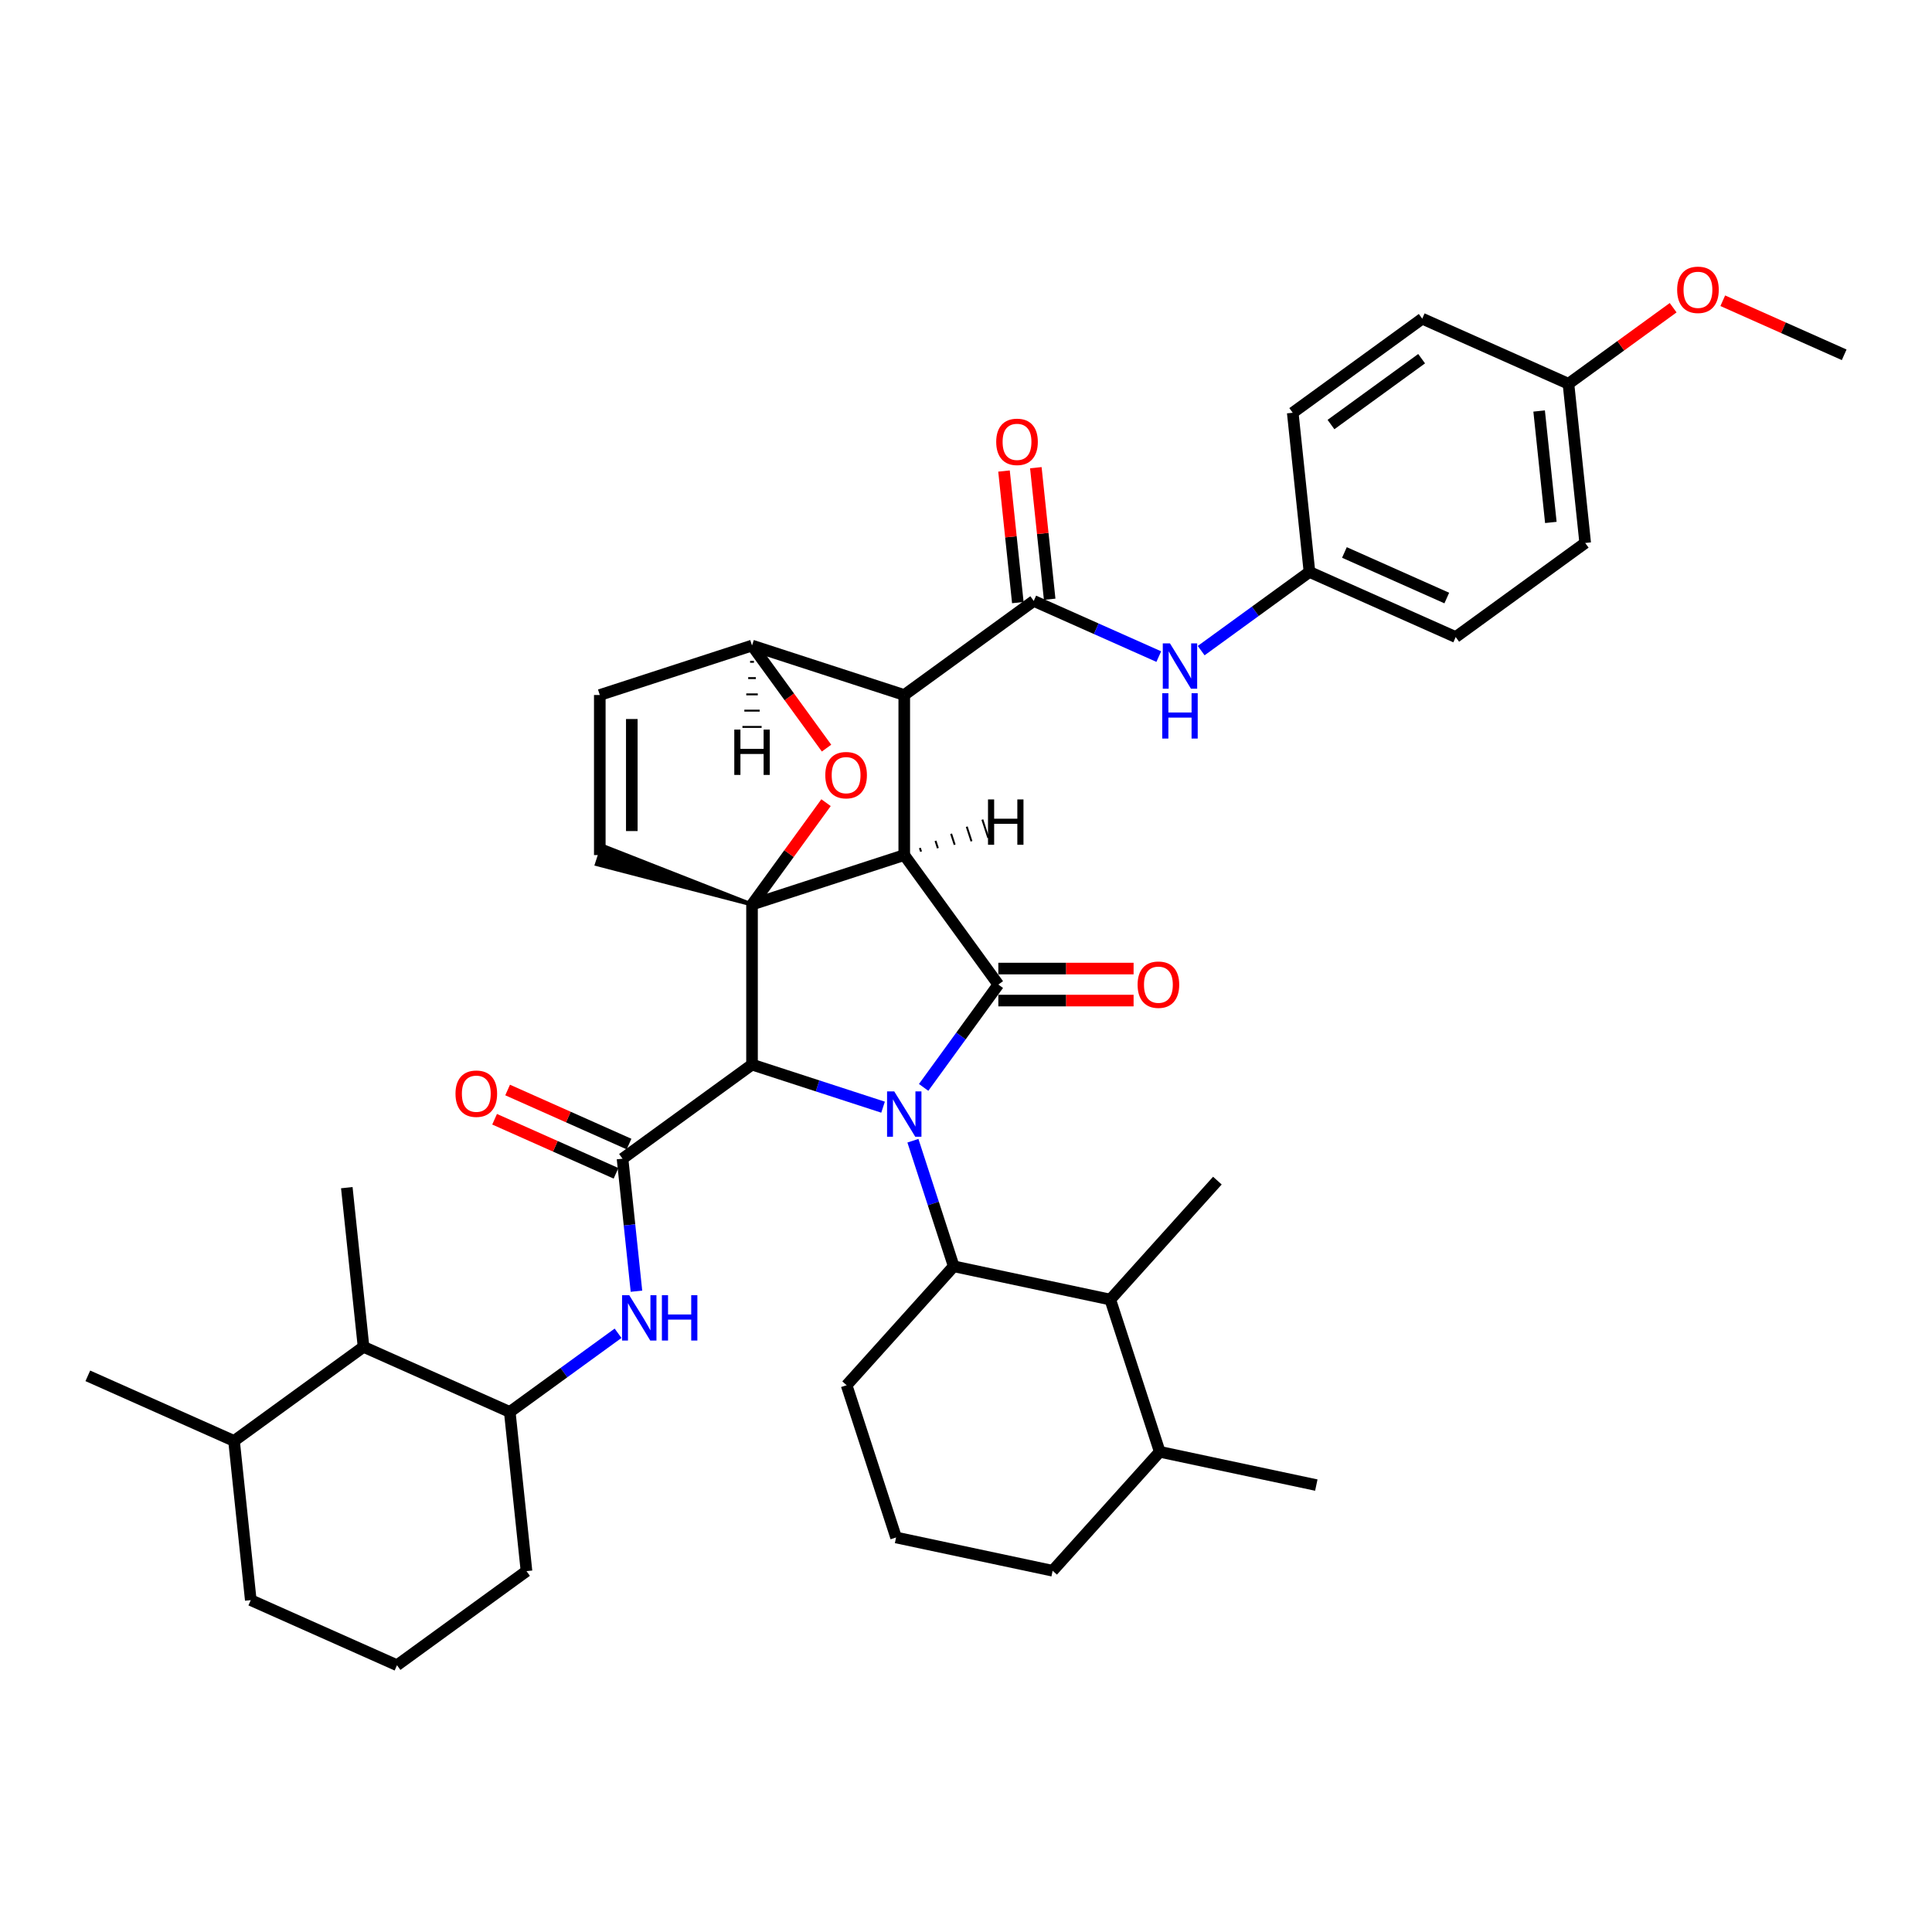 <?xml version='1.0' encoding='iso-8859-1'?>
<svg version='1.1' baseProfile='full'
              xmlns='http://www.w3.org/2000/svg'
                      xmlns:rdkit='http://www.rdkit.org/xml'
                      xmlns:xlink='http://www.w3.org/1999/xlink'
                  xml:space='preserve'
width='1000px' height='1000px' viewBox='0 0 1000 1000'>
<!-- END OF HEADER -->
<rect style='opacity:1.0;fill:#FFFFFF;stroke:none' width='1000' height='1000' x='0' y='0'> </rect>
<path class='bond-0' d='M 457.071,573.073 L 423.159,562.054' style='fill:none;fill-rule:evenodd;stroke:#0000FF;stroke-width:6px;stroke-linecap:butt;stroke-linejoin:miter;stroke-opacity:1' />
<path class='bond-0' d='M 423.159,562.054 L 389.246,551.035' style='fill:none;fill-rule:evenodd;stroke:#000000;stroke-width:6px;stroke-linecap:butt;stroke-linejoin:miter;stroke-opacity:1' />
<path class='bond-5' d='M 472.525,590.44 L 483.084,622.936' style='fill:none;fill-rule:evenodd;stroke:#0000FF;stroke-width:6px;stroke-linecap:butt;stroke-linejoin:miter;stroke-opacity:1' />
<path class='bond-5' d='M 483.084,622.936 L 493.642,655.431' style='fill:none;fill-rule:evenodd;stroke:#000000;stroke-width:6px;stroke-linecap:butt;stroke-linejoin:miter;stroke-opacity:1' />
<path class='bond-40' d='M 478.069,562.834 L 497.404,536.223' style='fill:none;fill-rule:evenodd;stroke:#0000FF;stroke-width:6px;stroke-linecap:butt;stroke-linejoin:miter;stroke-opacity:1' />
<path class='bond-40' d='M 497.404,536.223 L 516.738,509.611' style='fill:none;fill-rule:evenodd;stroke:#000000;stroke-width:6px;stroke-linecap:butt;stroke-linejoin:miter;stroke-opacity:1' />
<path class='bond-3' d='M 389.246,551.035 L 322.22,599.733' style='fill:none;fill-rule:evenodd;stroke:#000000;stroke-width:6px;stroke-linecap:butt;stroke-linejoin:miter;stroke-opacity:1' />
<path class='bond-43' d='M 389.246,551.035 L 389.246,468.186' style='fill:none;fill-rule:evenodd;stroke:#000000;stroke-width:6px;stroke-linecap:butt;stroke-linejoin:miter;stroke-opacity:1' />
<path class='bond-1' d='M 468.041,442.584 L 389.246,468.186' style='fill:none;fill-rule:evenodd;stroke:#000000;stroke-width:6px;stroke-linecap:butt;stroke-linejoin:miter;stroke-opacity:1' />
<path class='bond-2' d='M 468.041,442.584 L 468.041,359.735' style='fill:none;fill-rule:evenodd;stroke:#000000;stroke-width:6px;stroke-linecap:butt;stroke-linejoin:miter;stroke-opacity:1' />
<path class='bond-41' d='M 468.041,442.584 L 516.738,509.611' style='fill:none;fill-rule:evenodd;stroke:#000000;stroke-width:6px;stroke-linecap:butt;stroke-linejoin:miter;stroke-opacity:1' />
<path class='bond-46' d='M 476.742,440.803 L 476.127,438.912' style='fill:none;fill-rule:evenodd;stroke:#000000;stroke-width:1.0px;stroke-linecap:butt;stroke-linejoin:miter;stroke-opacity:1' />
<path class='bond-46' d='M 485.443,439.021 L 484.214,435.239' style='fill:none;fill-rule:evenodd;stroke:#000000;stroke-width:1.0px;stroke-linecap:butt;stroke-linejoin:miter;stroke-opacity:1' />
<path class='bond-46' d='M 494.144,437.239 L 492.3,431.566' style='fill:none;fill-rule:evenodd;stroke:#000000;stroke-width:1.0px;stroke-linecap:butt;stroke-linejoin:miter;stroke-opacity:1' />
<path class='bond-46' d='M 502.845,435.457 L 500.387,427.893' style='fill:none;fill-rule:evenodd;stroke:#000000;stroke-width:1.0px;stroke-linecap:butt;stroke-linejoin:miter;stroke-opacity:1' />
<path class='bond-46' d='M 511.546,433.676 L 508.474,424.22' style='fill:none;fill-rule:evenodd;stroke:#000000;stroke-width:1.0px;stroke-linecap:butt;stroke-linejoin:miter;stroke-opacity:1' />
<path class='bond-42' d='M 389.246,468.186 L 408.401,441.823' style='fill:none;fill-rule:evenodd;stroke:#000000;stroke-width:6px;stroke-linecap:butt;stroke-linejoin:miter;stroke-opacity:1' />
<path class='bond-42' d='M 408.401,441.823 L 427.555,415.46' style='fill:none;fill-rule:evenodd;stroke:#FF0000;stroke-width:6px;stroke-linecap:butt;stroke-linejoin:miter;stroke-opacity:1' />
<path class='bond-44' d='M 389.246,468.186 L 311.988,437.857 L 308.916,447.312 Z' style='fill:#000000;fill-rule:evenodd;fill-opacity:1;stroke:#000000;stroke-width:2px;stroke-linecap:butt;stroke-linejoin:miter;stroke-opacity:1;' />
<path class='bond-4' d='M 468.041,359.735 L 535.067,311.038' style='fill:none;fill-rule:evenodd;stroke:#000000;stroke-width:6px;stroke-linecap:butt;stroke-linejoin:miter;stroke-opacity:1' />
<path class='bond-36' d='M 468.041,359.735 L 389.246,334.133' style='fill:none;fill-rule:evenodd;stroke:#000000;stroke-width:6px;stroke-linecap:butt;stroke-linejoin:miter;stroke-opacity:1' />
<path class='bond-7' d='M 322.22,599.733 L 325.825,634.029' style='fill:none;fill-rule:evenodd;stroke:#000000;stroke-width:6px;stroke-linecap:butt;stroke-linejoin:miter;stroke-opacity:1' />
<path class='bond-7' d='M 325.825,634.029 L 329.429,668.325' style='fill:none;fill-rule:evenodd;stroke:#0000FF;stroke-width:6px;stroke-linecap:butt;stroke-linejoin:miter;stroke-opacity:1' />
<path class='bond-13' d='M 325.59,592.164 L 294.167,578.174' style='fill:none;fill-rule:evenodd;stroke:#000000;stroke-width:6px;stroke-linecap:butt;stroke-linejoin:miter;stroke-opacity:1' />
<path class='bond-13' d='M 294.167,578.174 L 262.745,564.184' style='fill:none;fill-rule:evenodd;stroke:#FF0000;stroke-width:6px;stroke-linecap:butt;stroke-linejoin:miter;stroke-opacity:1' />
<path class='bond-13' d='M 318.85,607.302 L 287.428,593.311' style='fill:none;fill-rule:evenodd;stroke:#000000;stroke-width:6px;stroke-linecap:butt;stroke-linejoin:miter;stroke-opacity:1' />
<path class='bond-13' d='M 287.428,593.311 L 256.005,579.321' style='fill:none;fill-rule:evenodd;stroke:#FF0000;stroke-width:6px;stroke-linecap:butt;stroke-linejoin:miter;stroke-opacity:1' />
<path class='bond-6' d='M 427.819,387.225 L 408.533,360.679' style='fill:none;fill-rule:evenodd;stroke:#FF0000;stroke-width:6px;stroke-linecap:butt;stroke-linejoin:miter;stroke-opacity:1' />
<path class='bond-6' d='M 408.533,360.679 L 389.246,334.133' style='fill:none;fill-rule:evenodd;stroke:#000000;stroke-width:6px;stroke-linecap:butt;stroke-linejoin:miter;stroke-opacity:1' />
<path class='bond-10' d='M 535.067,311.038 L 567.426,325.445' style='fill:none;fill-rule:evenodd;stroke:#000000;stroke-width:6px;stroke-linecap:butt;stroke-linejoin:miter;stroke-opacity:1' />
<path class='bond-10' d='M 567.426,325.445 L 599.784,339.852' style='fill:none;fill-rule:evenodd;stroke:#0000FF;stroke-width:6px;stroke-linecap:butt;stroke-linejoin:miter;stroke-opacity:1' />
<path class='bond-14' d='M 543.307,310.172 L 539.728,276.124' style='fill:none;fill-rule:evenodd;stroke:#000000;stroke-width:6px;stroke-linecap:butt;stroke-linejoin:miter;stroke-opacity:1' />
<path class='bond-14' d='M 539.728,276.124 L 536.149,242.076' style='fill:none;fill-rule:evenodd;stroke:#FF0000;stroke-width:6px;stroke-linecap:butt;stroke-linejoin:miter;stroke-opacity:1' />
<path class='bond-14' d='M 526.828,311.904 L 523.249,277.856' style='fill:none;fill-rule:evenodd;stroke:#000000;stroke-width:6px;stroke-linecap:butt;stroke-linejoin:miter;stroke-opacity:1' />
<path class='bond-14' d='M 523.249,277.856 L 519.67,243.808' style='fill:none;fill-rule:evenodd;stroke:#FF0000;stroke-width:6px;stroke-linecap:butt;stroke-linejoin:miter;stroke-opacity:1' />
<path class='bond-9' d='M 493.642,655.431 L 574.681,672.657' style='fill:none;fill-rule:evenodd;stroke:#000000;stroke-width:6px;stroke-linecap:butt;stroke-linejoin:miter;stroke-opacity:1' />
<path class='bond-18' d='M 493.642,655.431 L 438.206,717' style='fill:none;fill-rule:evenodd;stroke:#000000;stroke-width:6px;stroke-linecap:butt;stroke-linejoin:miter;stroke-opacity:1' />
<path class='bond-35' d='M 389.246,334.133 L 310.452,359.735' style='fill:none;fill-rule:evenodd;stroke:#000000;stroke-width:6px;stroke-linecap:butt;stroke-linejoin:miter;stroke-opacity:1' />
<path class='bond-47' d='M 388.252,342.558 L 390.241,342.558' style='fill:none;fill-rule:evenodd;stroke:#000000;stroke-width:1.0px;stroke-linecap:butt;stroke-linejoin:miter;stroke-opacity:1' />
<path class='bond-47' d='M 387.258,350.982 L 391.235,350.982' style='fill:none;fill-rule:evenodd;stroke:#000000;stroke-width:1.0px;stroke-linecap:butt;stroke-linejoin:miter;stroke-opacity:1' />
<path class='bond-47' d='M 386.264,359.406 L 392.229,359.406' style='fill:none;fill-rule:evenodd;stroke:#000000;stroke-width:1.0px;stroke-linecap:butt;stroke-linejoin:miter;stroke-opacity:1' />
<path class='bond-47' d='M 385.27,367.83 L 393.223,367.83' style='fill:none;fill-rule:evenodd;stroke:#000000;stroke-width:1.0px;stroke-linecap:butt;stroke-linejoin:miter;stroke-opacity:1' />
<path class='bond-47' d='M 384.276,376.254 L 394.217,376.254' style='fill:none;fill-rule:evenodd;stroke:#000000;stroke-width:1.0px;stroke-linecap:butt;stroke-linejoin:miter;stroke-opacity:1' />
<path class='bond-8' d='M 310.452,442.584 L 310.452,359.735' style='fill:none;fill-rule:evenodd;stroke:#000000;stroke-width:6px;stroke-linecap:butt;stroke-linejoin:miter;stroke-opacity:1' />
<path class='bond-8' d='M 327.022,430.157 L 327.022,372.163' style='fill:none;fill-rule:evenodd;stroke:#000000;stroke-width:6px;stroke-linecap:butt;stroke-linejoin:miter;stroke-opacity:1' />
<path class='bond-11' d='M 319.911,690.098 L 291.882,710.462' style='fill:none;fill-rule:evenodd;stroke:#0000FF;stroke-width:6px;stroke-linecap:butt;stroke-linejoin:miter;stroke-opacity:1' />
<path class='bond-11' d='M 291.882,710.462 L 263.854,730.826' style='fill:none;fill-rule:evenodd;stroke:#000000;stroke-width:6px;stroke-linecap:butt;stroke-linejoin:miter;stroke-opacity:1' />
<path class='bond-15' d='M 574.681,672.657 L 600.283,751.451' style='fill:none;fill-rule:evenodd;stroke:#000000;stroke-width:6px;stroke-linecap:butt;stroke-linejoin:miter;stroke-opacity:1' />
<path class='bond-26' d='M 574.681,672.657 L 630.118,611.088' style='fill:none;fill-rule:evenodd;stroke:#000000;stroke-width:6px;stroke-linecap:butt;stroke-linejoin:miter;stroke-opacity:1' />
<path class='bond-16' d='M 621.723,336.766 L 649.751,316.402' style='fill:none;fill-rule:evenodd;stroke:#0000FF;stroke-width:6px;stroke-linecap:butt;stroke-linejoin:miter;stroke-opacity:1' />
<path class='bond-16' d='M 649.751,316.402 L 677.78,296.038' style='fill:none;fill-rule:evenodd;stroke:#000000;stroke-width:6px;stroke-linecap:butt;stroke-linejoin:miter;stroke-opacity:1' />
<path class='bond-12' d='M 263.854,730.826 L 188.167,697.128' style='fill:none;fill-rule:evenodd;stroke:#000000;stroke-width:6px;stroke-linecap:butt;stroke-linejoin:miter;stroke-opacity:1' />
<path class='bond-24' d='M 263.854,730.826 L 272.514,813.221' style='fill:none;fill-rule:evenodd;stroke:#000000;stroke-width:6px;stroke-linecap:butt;stroke-linejoin:miter;stroke-opacity:1' />
<path class='bond-45' d='M 586.746,501.326 L 551.742,501.326' style='fill:none;fill-rule:evenodd;stroke:#FF0000;stroke-width:6px;stroke-linecap:butt;stroke-linejoin:miter;stroke-opacity:1' />
<path class='bond-45' d='M 551.742,501.326 L 516.738,501.326' style='fill:none;fill-rule:evenodd;stroke:#000000;stroke-width:6px;stroke-linecap:butt;stroke-linejoin:miter;stroke-opacity:1' />
<path class='bond-45' d='M 586.746,517.896 L 551.742,517.896' style='fill:none;fill-rule:evenodd;stroke:#FF0000;stroke-width:6px;stroke-linecap:butt;stroke-linejoin:miter;stroke-opacity:1' />
<path class='bond-45' d='M 551.742,517.896 L 516.738,517.896' style='fill:none;fill-rule:evenodd;stroke:#000000;stroke-width:6px;stroke-linecap:butt;stroke-linejoin:miter;stroke-opacity:1' />
<path class='bond-17' d='M 188.167,697.128 L 121.141,745.825' style='fill:none;fill-rule:evenodd;stroke:#000000;stroke-width:6px;stroke-linecap:butt;stroke-linejoin:miter;stroke-opacity:1' />
<path class='bond-29' d='M 188.167,697.128 L 179.507,614.733' style='fill:none;fill-rule:evenodd;stroke:#000000;stroke-width:6px;stroke-linecap:butt;stroke-linejoin:miter;stroke-opacity:1' />
<path class='bond-32' d='M 600.283,751.451 L 681.322,768.676' style='fill:none;fill-rule:evenodd;stroke:#000000;stroke-width:6px;stroke-linecap:butt;stroke-linejoin:miter;stroke-opacity:1' />
<path class='bond-37' d='M 600.283,751.451 L 544.846,813.02' style='fill:none;fill-rule:evenodd;stroke:#000000;stroke-width:6px;stroke-linecap:butt;stroke-linejoin:miter;stroke-opacity:1' />
<path class='bond-20' d='M 677.78,296.038 L 669.12,213.643' style='fill:none;fill-rule:evenodd;stroke:#000000;stroke-width:6px;stroke-linecap:butt;stroke-linejoin:miter;stroke-opacity:1' />
<path class='bond-21' d='M 677.78,296.038 L 753.466,329.736' style='fill:none;fill-rule:evenodd;stroke:#000000;stroke-width:6px;stroke-linecap:butt;stroke-linejoin:miter;stroke-opacity:1' />
<path class='bond-21' d='M 695.872,285.955 L 748.853,309.544' style='fill:none;fill-rule:evenodd;stroke:#000000;stroke-width:6px;stroke-linecap:butt;stroke-linejoin:miter;stroke-opacity:1' />
<path class='bond-33' d='M 121.141,745.825 L 45.455,712.128' style='fill:none;fill-rule:evenodd;stroke:#000000;stroke-width:6px;stroke-linecap:butt;stroke-linejoin:miter;stroke-opacity:1' />
<path class='bond-39' d='M 121.141,745.825 L 129.801,828.221' style='fill:none;fill-rule:evenodd;stroke:#000000;stroke-width:6px;stroke-linecap:butt;stroke-linejoin:miter;stroke-opacity:1' />
<path class='bond-27' d='M 438.206,717 L 463.807,795.795' style='fill:none;fill-rule:evenodd;stroke:#000000;stroke-width:6px;stroke-linecap:butt;stroke-linejoin:miter;stroke-opacity:1' />
<path class='bond-19' d='M 811.833,198.643 L 820.493,281.038' style='fill:none;fill-rule:evenodd;stroke:#000000;stroke-width:6px;stroke-linecap:butt;stroke-linejoin:miter;stroke-opacity:1' />
<path class='bond-19' d='M 796.653,212.734 L 802.715,270.411' style='fill:none;fill-rule:evenodd;stroke:#000000;stroke-width:6px;stroke-linecap:butt;stroke-linejoin:miter;stroke-opacity:1' />
<path class='bond-25' d='M 811.833,198.643 L 838.925,178.959' style='fill:none;fill-rule:evenodd;stroke:#000000;stroke-width:6px;stroke-linecap:butt;stroke-linejoin:miter;stroke-opacity:1' />
<path class='bond-25' d='M 838.925,178.959 L 866.017,159.276' style='fill:none;fill-rule:evenodd;stroke:#FF0000;stroke-width:6px;stroke-linecap:butt;stroke-linejoin:miter;stroke-opacity:1' />
<path class='bond-38' d='M 811.833,198.643 L 736.146,164.945' style='fill:none;fill-rule:evenodd;stroke:#000000;stroke-width:6px;stroke-linecap:butt;stroke-linejoin:miter;stroke-opacity:1' />
<path class='bond-23' d='M 669.12,213.643 L 736.146,164.945' style='fill:none;fill-rule:evenodd;stroke:#000000;stroke-width:6px;stroke-linecap:butt;stroke-linejoin:miter;stroke-opacity:1' />
<path class='bond-23' d='M 688.913,219.743 L 735.832,185.655' style='fill:none;fill-rule:evenodd;stroke:#000000;stroke-width:6px;stroke-linecap:butt;stroke-linejoin:miter;stroke-opacity:1' />
<path class='bond-22' d='M 753.466,329.736 L 820.493,281.038' style='fill:none;fill-rule:evenodd;stroke:#000000;stroke-width:6px;stroke-linecap:butt;stroke-linejoin:miter;stroke-opacity:1' />
<path class='bond-28' d='M 272.514,813.221 L 205.488,861.918' style='fill:none;fill-rule:evenodd;stroke:#000000;stroke-width:6px;stroke-linecap:butt;stroke-linejoin:miter;stroke-opacity:1' />
<path class='bond-34' d='M 891.701,155.663 L 923.123,169.653' style='fill:none;fill-rule:evenodd;stroke:#FF0000;stroke-width:6px;stroke-linecap:butt;stroke-linejoin:miter;stroke-opacity:1' />
<path class='bond-34' d='M 923.123,169.653 L 954.545,183.643' style='fill:none;fill-rule:evenodd;stroke:#000000;stroke-width:6px;stroke-linecap:butt;stroke-linejoin:miter;stroke-opacity:1' />
<path class='bond-30' d='M 463.807,795.795 L 544.846,813.02' style='fill:none;fill-rule:evenodd;stroke:#000000;stroke-width:6px;stroke-linecap:butt;stroke-linejoin:miter;stroke-opacity:1' />
<path class='bond-31' d='M 205.488,861.918 L 129.801,828.221' style='fill:none;fill-rule:evenodd;stroke:#000000;stroke-width:6px;stroke-linecap:butt;stroke-linejoin:miter;stroke-opacity:1' />
<path  class='atom-0' d='M 462.854 564.906
L 470.543 577.333
Q 471.305 578.559, 472.531 580.78
Q 473.757 583, 473.824 583.133
L 473.824 564.906
L 476.939 564.906
L 476.939 588.369
L 473.724 588.369
L 465.472 574.781
Q 464.511 573.191, 463.484 571.368
Q 462.49 569.545, 462.192 568.982
L 462.192 588.369
L 459.143 588.369
L 459.143 564.906
L 462.854 564.906
' fill='#0000FF'/>
<path  class='atom-6' d='M 427.174 401.226
Q 427.174 395.592, 429.957 392.444
Q 432.741 389.296, 437.944 389.296
Q 443.147 389.296, 445.931 392.444
Q 448.714 395.592, 448.714 401.226
Q 448.714 406.926, 445.897 410.174
Q 443.081 413.388, 437.944 413.388
Q 432.774 413.388, 429.957 410.174
Q 427.174 406.959, 427.174 401.226
M 437.944 410.737
Q 441.523 410.737, 443.445 408.351
Q 445.4 405.932, 445.4 401.226
Q 445.4 396.62, 443.445 394.3
Q 441.523 391.947, 437.944 391.947
Q 434.365 391.947, 432.41 394.267
Q 430.488 396.587, 430.488 401.226
Q 430.488 405.965, 432.41 408.351
Q 434.365 410.737, 437.944 410.737
' fill='#FF0000'/>
<path  class='atom-11' d='M 325.694 670.397
L 333.382 682.824
Q 334.144 684.05, 335.371 686.271
Q 336.597 688.491, 336.663 688.624
L 336.663 670.397
L 339.778 670.397
L 339.778 693.86
L 336.564 693.86
L 328.312 680.272
Q 327.351 678.682, 326.323 676.859
Q 325.329 675.036, 325.031 674.473
L 325.031 693.86
L 321.982 693.86
L 321.982 670.397
L 325.694 670.397
' fill='#0000FF'/>
<path  class='atom-11' d='M 342.595 670.397
L 345.776 670.397
L 345.776 680.372
L 357.773 680.372
L 357.773 670.397
L 360.954 670.397
L 360.954 693.86
L 357.773 693.86
L 357.773 683.023
L 345.776 683.023
L 345.776 693.86
L 342.595 693.86
L 342.595 670.397
' fill='#0000FF'/>
<path  class='atom-14' d='M 605.567 333.004
L 613.256 345.431
Q 614.018 346.658, 615.244 348.878
Q 616.47 351.098, 616.536 351.231
L 616.536 333.004
L 619.652 333.004
L 619.652 356.467
L 616.437 356.467
L 608.185 342.88
Q 607.224 341.289, 606.197 339.466
Q 605.203 337.644, 604.904 337.08
L 604.904 356.467
L 601.856 356.467
L 601.856 333.004
L 605.567 333.004
' fill='#0000FF'/>
<path  class='atom-14' d='M 601.574 358.813
L 604.755 358.813
L 604.755 368.788
L 616.752 368.788
L 616.752 358.813
L 619.933 358.813
L 619.933 382.276
L 616.752 382.276
L 616.752 371.439
L 604.755 371.439
L 604.755 382.276
L 601.574 382.276
L 601.574 358.813
' fill='#0000FF'/>
<path  class='atom-16' d='M 588.817 509.677
Q 588.817 504.043, 591.601 500.895
Q 594.384 497.747, 599.587 497.747
Q 604.79 497.747, 607.574 500.895
Q 610.358 504.043, 610.358 509.677
Q 610.358 515.377, 607.541 518.625
Q 604.724 521.839, 599.587 521.839
Q 594.418 521.839, 591.601 518.625
Q 588.817 515.41, 588.817 509.677
M 599.587 519.188
Q 603.166 519.188, 605.089 516.802
Q 607.044 514.383, 607.044 509.677
Q 607.044 505.071, 605.089 502.751
Q 603.166 500.398, 599.587 500.398
Q 596.008 500.398, 594.053 502.718
Q 592.131 505.038, 592.131 509.677
Q 592.131 514.416, 594.053 516.802
Q 596.008 519.188, 599.587 519.188
' fill='#FF0000'/>
<path  class='atom-18' d='M 235.763 566.101
Q 235.763 560.468, 238.547 557.319
Q 241.331 554.171, 246.534 554.171
Q 251.737 554.171, 254.52 557.319
Q 257.304 560.468, 257.304 566.101
Q 257.304 571.801, 254.487 575.049
Q 251.67 578.264, 246.534 578.264
Q 241.364 578.264, 238.547 575.049
Q 235.763 571.835, 235.763 566.101
M 246.534 575.612
Q 250.113 575.612, 252.035 573.226
Q 253.99 570.807, 253.99 566.101
Q 253.99 561.495, 252.035 559.175
Q 250.113 556.822, 246.534 556.822
Q 242.955 556.822, 240.999 559.142
Q 239.077 561.462, 239.077 566.101
Q 239.077 570.84, 240.999 573.226
Q 242.955 575.612, 246.534 575.612
' fill='#FF0000'/>
<path  class='atom-19' d='M 515.637 228.709
Q 515.637 223.075, 518.42 219.927
Q 521.204 216.778, 526.407 216.778
Q 531.61 216.778, 534.394 219.927
Q 537.177 223.075, 537.177 228.709
Q 537.177 234.409, 534.36 237.656
Q 531.544 240.871, 526.407 240.871
Q 521.237 240.871, 518.42 237.656
Q 515.637 234.442, 515.637 228.709
M 526.407 238.22
Q 529.986 238.22, 531.908 235.834
Q 533.863 233.415, 533.863 228.709
Q 533.863 224.102, 531.908 221.783
Q 529.986 219.43, 526.407 219.43
Q 522.828 219.43, 520.873 221.749
Q 518.951 224.069, 518.951 228.709
Q 518.951 233.448, 520.873 235.834
Q 522.828 238.22, 526.407 238.22
' fill='#FF0000'/>
<path  class='atom-30' d='M 868.089 150.012
Q 868.089 144.378, 870.872 141.23
Q 873.656 138.082, 878.859 138.082
Q 884.062 138.082, 886.846 141.23
Q 889.629 144.378, 889.629 150.012
Q 889.629 155.712, 886.813 158.96
Q 883.996 162.174, 878.859 162.174
Q 873.689 162.174, 870.872 158.96
Q 868.089 155.745, 868.089 150.012
M 878.859 159.523
Q 882.438 159.523, 884.36 157.137
Q 886.315 154.718, 886.315 150.012
Q 886.315 145.405, 884.36 143.086
Q 882.438 140.733, 878.859 140.733
Q 875.28 140.733, 873.325 143.052
Q 871.403 145.372, 871.403 150.012
Q 871.403 154.751, 873.325 157.137
Q 875.28 159.523, 878.859 159.523
' fill='#FF0000'/>
<path  class='atom-41' d='M 511.39 413.785
L 514.572 413.785
L 514.572 423.76
L 526.568 423.76
L 526.568 413.785
L 529.75 413.785
L 529.75 437.248
L 526.568 437.248
L 526.568 426.411
L 514.572 426.411
L 514.572 437.248
L 511.39 437.248
L 511.39 413.785
' fill='#000000'/>
<path  class='atom-42' d='M 380.067 377.635
L 383.248 377.635
L 383.248 387.61
L 395.245 387.61
L 395.245 377.635
L 398.426 377.635
L 398.426 401.098
L 395.245 401.098
L 395.245 390.261
L 383.248 390.261
L 383.248 401.098
L 380.067 401.098
L 380.067 377.635
' fill='#000000'/>
</svg>
